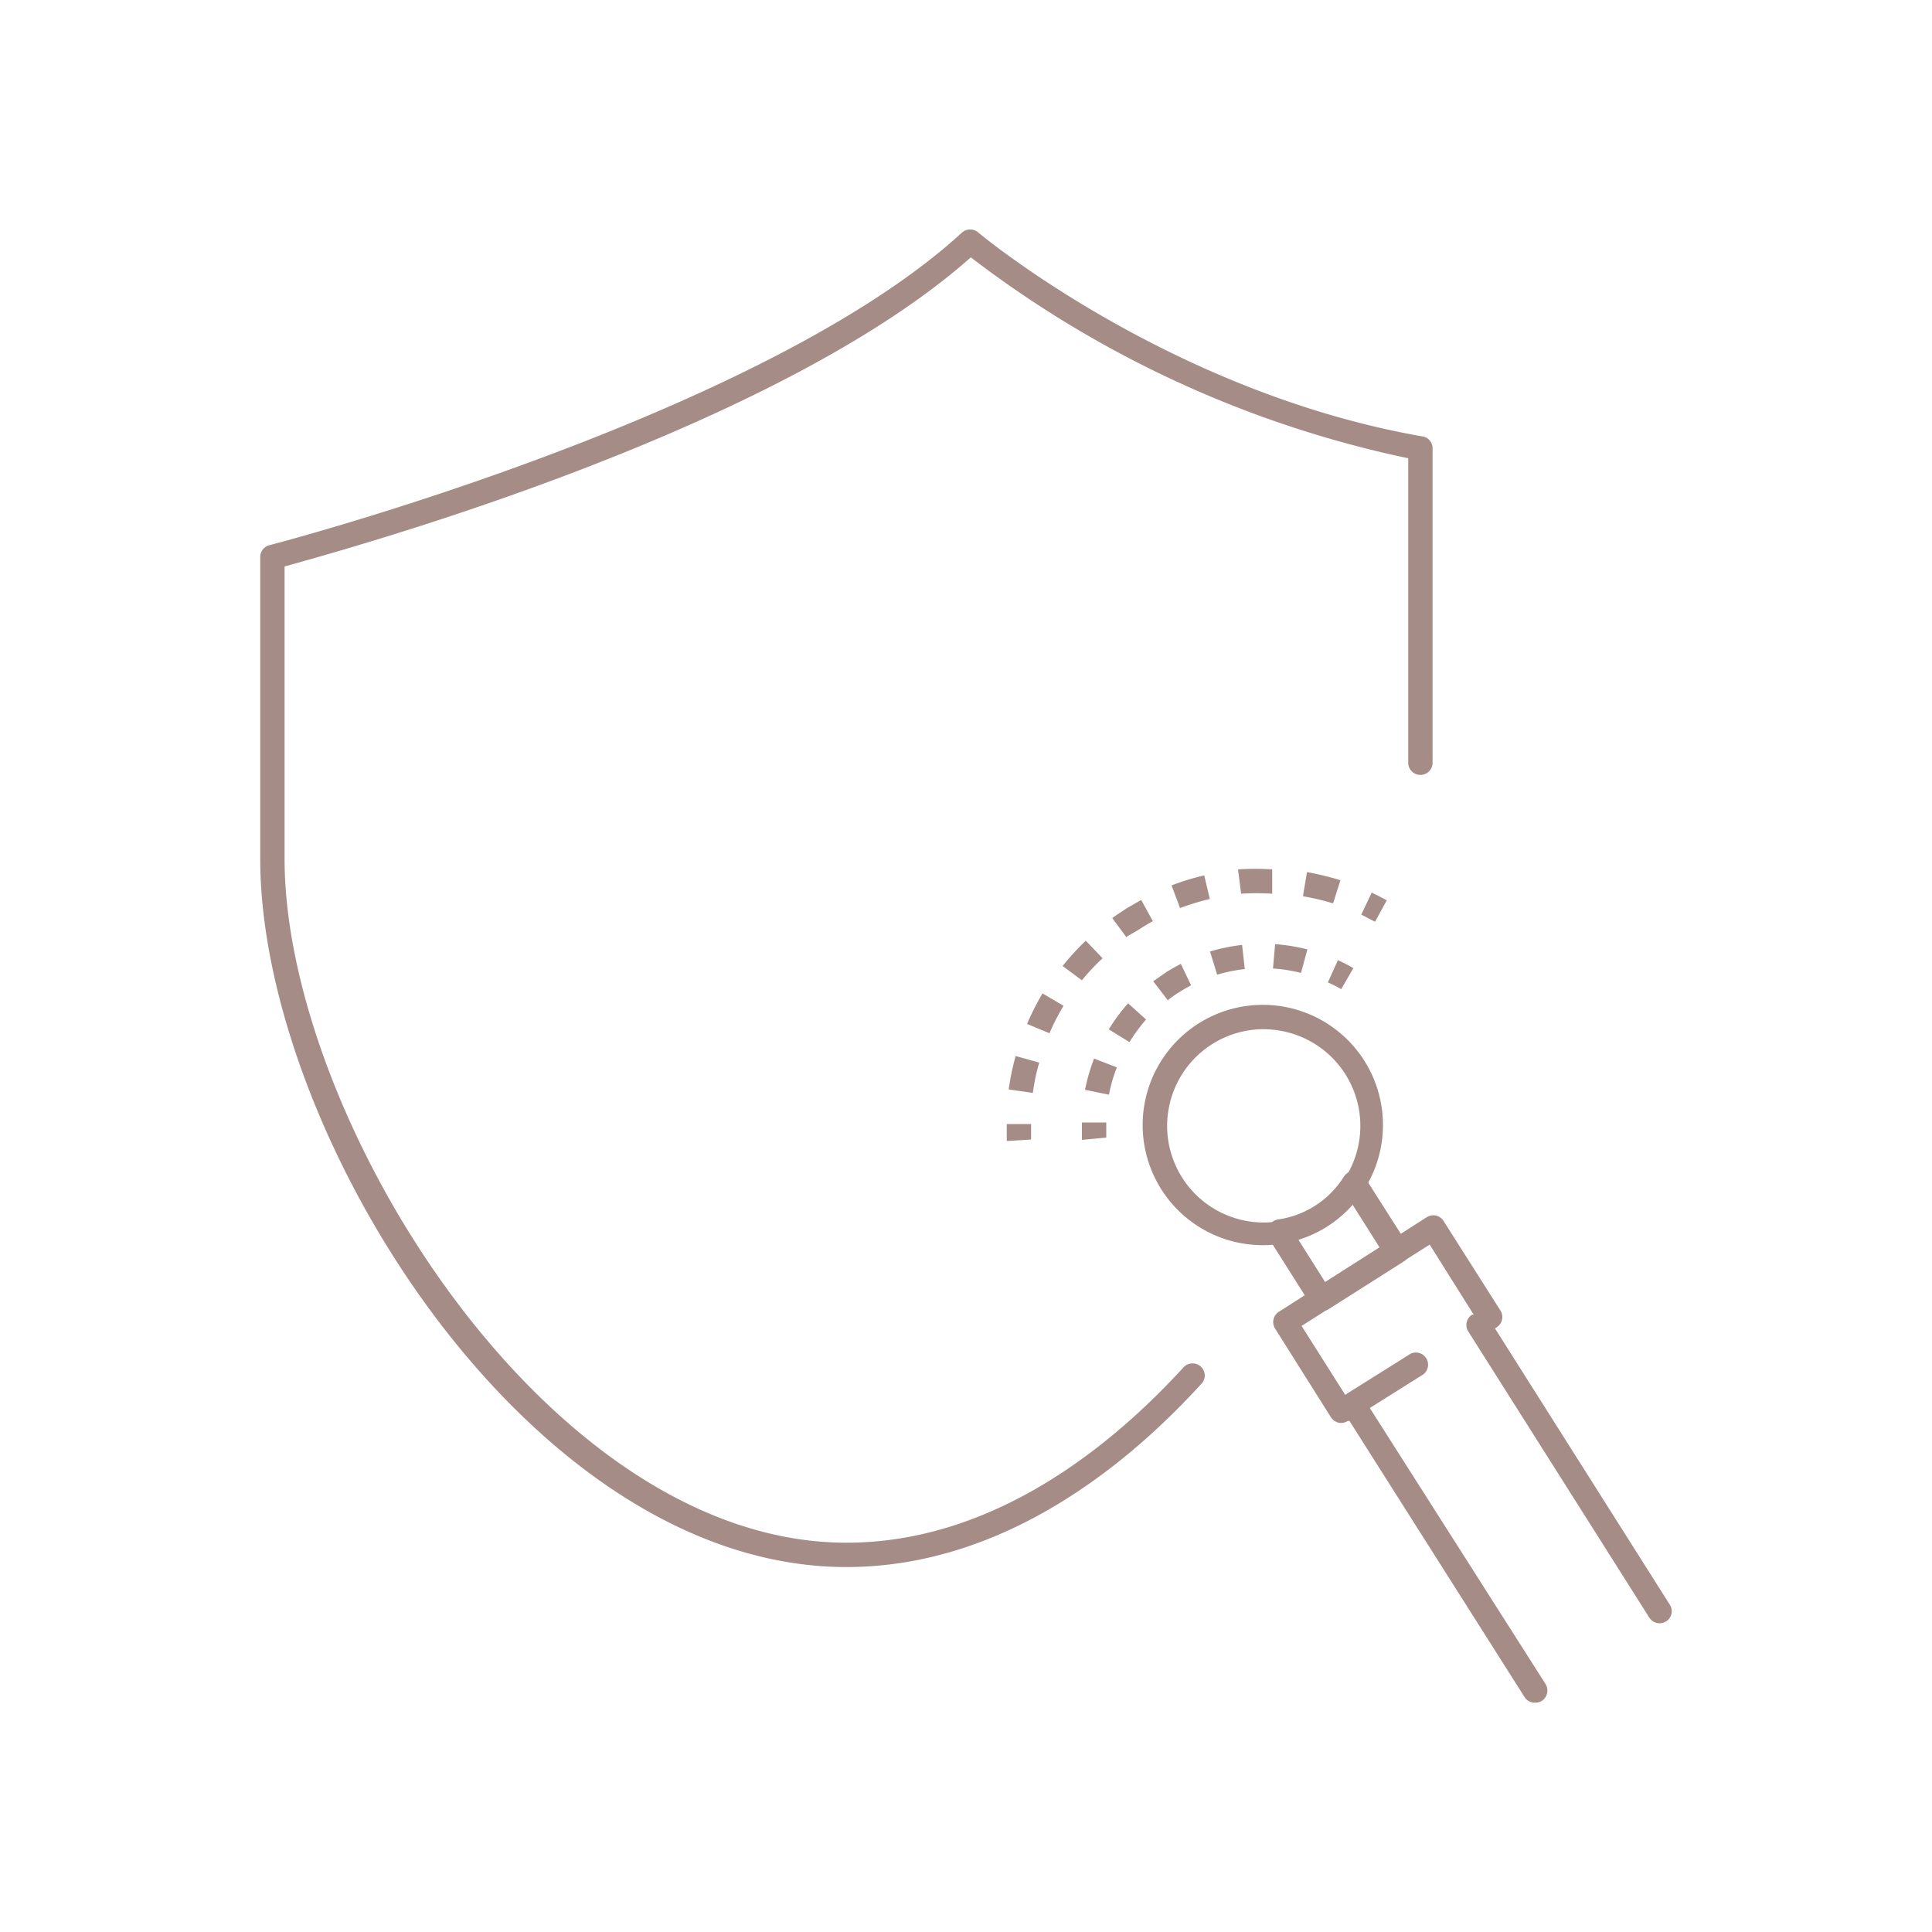 <svg id="Camada_1" data-name="Camada 1" xmlns="http://www.w3.org/2000/svg" viewBox="0 0 100 100"><defs><style>.cls-1{fill:#a68c86;}</style></defs><title>Prancheta 6branco</title><path class="cls-1" d="M43.81,81.11c-16.46,0-30.34-22.51-30.34-36.65V28.83a.63.63,0,0,1,.47-.61c.25-.06,25.47-6.64,35.86-16.19a.64.64,0,0,1,.83,0c.1.09,9.94,8.28,23,10.56a.62.62,0,0,1,.52.62V39.48a.63.63,0,0,1-.63.63.63.63,0,0,1-.63-.63V23.72a56.24,56.24,0,0,1-22.64-10.4c-10.14,9-31.93,15-35.52,16V44.46c0,13.34,13.59,35.39,29.08,35.39,7.57,0,13.68-4.95,17.47-9.1a.64.64,0,0,1,.89,0,.62.62,0,0,1,0,.89C58.25,75.94,51.84,81.11,43.81,81.11Z"/><path class="cls-1" d="M65.37,64.45A6.46,6.46,0,0,1,64,64.3a6.21,6.21,0,0,1-3.89-2.74,6.22,6.22,0,0,1,6.61-9.4,6.22,6.22,0,0,1-1.35,12.29Zm0-11.18a5,5,0,0,0-4.83,3.88,5,5,0,1,0,5.93-3.76A5.22,5.22,0,0,0,65.35,53.27Z"/><path class="cls-1" d="M71.17,47.71l-.71-.37L71,46.2c.26.13.53.26.78.4Z"/><path class="cls-1" d="M53.46,56.57l-1.25-.18a12.65,12.65,0,0,1,.36-1.73l1.22.34A10.43,10.43,0,0,0,53.46,56.57Zm.86-3.09L53.16,53a13,13,0,0,1,.8-1.58l1.09.64A11.32,11.32,0,0,0,54.32,53.48ZM56,50.74,55,50a13.5,13.5,0,0,1,1.2-1.31l.87.91A11,11,0,0,0,56,50.74Zm2.31-2.22-.74-1c.23-.17.48-.33.72-.49l.78-.45.6,1.1c-.24.13-.47.27-.7.42S58.48,48.37,58.27,48.52ZM61.08,47l-.44-1.17a12.67,12.67,0,0,1,1.69-.52l.29,1.22A13.68,13.68,0,0,0,61.08,47ZM69,46.76a12.18,12.18,0,0,0-1.56-.37l.21-1.25a15,15,0,0,1,1.73.42Zm-4.76-.5L64.08,45a13,13,0,0,1,1.77,0l0,1.26A12.22,12.22,0,0,0,64.2,46.26Z"/><path class="cls-1" d="M52.11,59.06c0-.29,0-.58,0-.88h1.26c0,.26,0,.53,0,.8Z"/><path class="cls-1" d="M69.42,51.2a5.58,5.58,0,0,0-.69-.35l.52-1.15a7.53,7.53,0,0,1,.8.41Z"/><path class="cls-1" d="M57.4,56.66l-1.24-.25a10,10,0,0,1,.47-1.62l1.18.46A7.6,7.6,0,0,0,57.4,56.66Zm1.06-2.72-1.07-.66a9.56,9.56,0,0,1,1-1.35l.93.84A9,9,0,0,0,58.46,53.94Zm2-2.15-.77-1,.69-.48c.24-.15.49-.29.74-.42L61.65,51c-.21.11-.43.24-.64.37S60.61,51.64,60.42,51.79ZM63,50.45l-.37-1.2a9.4,9.4,0,0,1,1.66-.34l.14,1.25A7.89,7.89,0,0,0,63,50.45Zm4.34-.09a7.82,7.82,0,0,0-1.45-.23L66,48.87a9.53,9.53,0,0,1,1.67.27Z"/><path class="cls-1" d="M56,59q0-.45,0-.9h1.26q0,.39,0,.78Z"/><path class="cls-1" d="M79.44,88.13a.63.63,0,0,1-.53-.29L69.85,73.55l-.09,0a.65.65,0,0,1-.47.09.67.67,0,0,1-.4-.28L66,68.77a.63.63,0,0,1,.19-.87L73.85,63a.63.63,0,0,1,.87.2l2.94,4.63a.63.63,0,0,1-.19.87l-.09.06,9.05,14.3a.62.62,0,0,1-.19.86.63.63,0,0,1-.87-.19L76,68.92a.63.63,0,0,1,.19-.87l.09,0L74,64.42l-6.63,4.21,2.26,3.57.09,0a.62.62,0,0,1,.48-.09.65.65,0,0,1,.39.28L80,87.17a.64.64,0,0,1-.2.87A.67.67,0,0,1,79.44,88.13Z"/><path class="cls-1" d="M68.39,67.85a.63.63,0,0,1-.53-.29l-2.2-3.48a.59.59,0,0,1,0-.59.65.65,0,0,1,.48-.37,4.81,4.81,0,0,0,3.42-2.22.64.64,0,0,1,.53-.29.62.62,0,0,1,.53.29l2.24,3.52a.62.62,0,0,1,.08.48.65.65,0,0,1-.28.39l-3.89,2.47A.67.67,0,0,1,68.39,67.85ZM67.2,64.16l1.39,2.2,2.82-1.79L70,62.34a6,6,0,0,1-1.32,1.14A6.27,6.27,0,0,1,67.2,64.16Z"/><path class="cls-1" d="M70.05,73.31a.64.64,0,0,1-.34-1.17l3.19-2a.63.63,0,1,1,.67,1.06l-3.18,2A.63.63,0,0,1,70.05,73.31Z"/></svg>